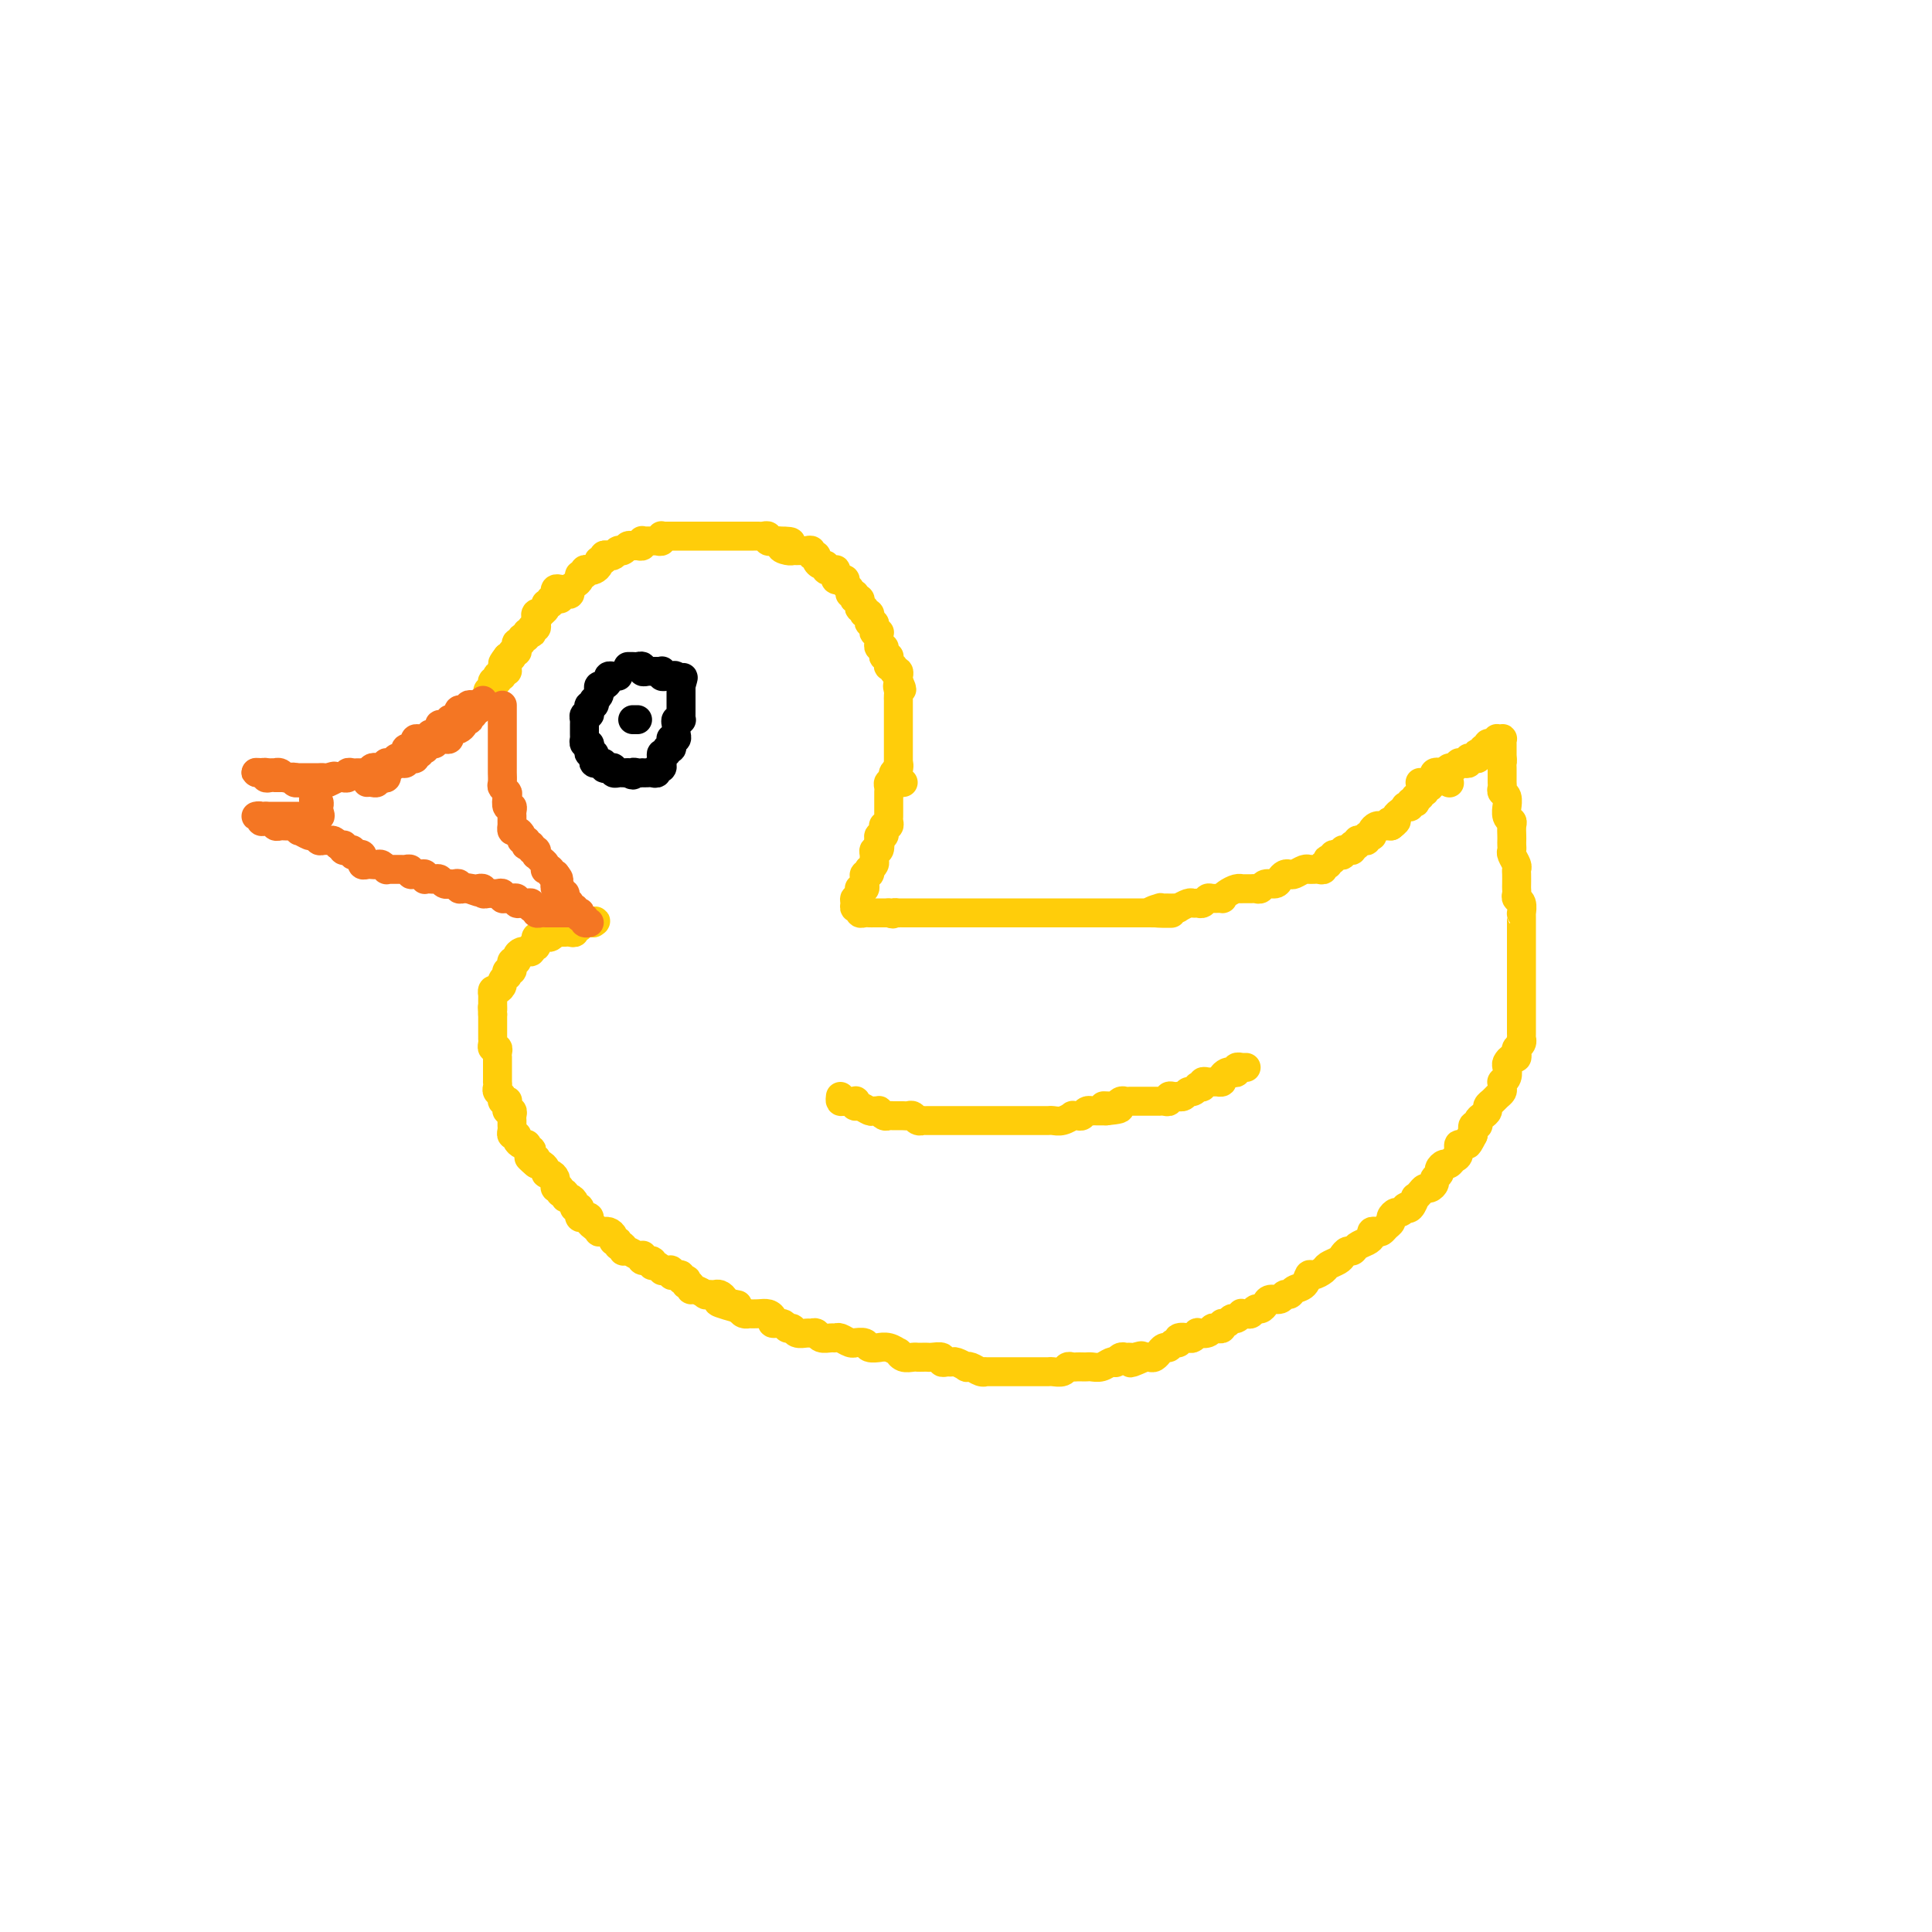 <svg viewBox='0 0 400 400' version='1.1' xmlns='http://www.w3.org/2000/svg' xmlns:xlink='http://www.w3.org/1999/xlink'><g fill='none' stroke='#FFCD0A' stroke-width='6' stroke-linecap='round' stroke-linejoin='round'><path d='M116,124c-0.081,-0.416 -0.163,-0.833 0,-1c0.163,-0.167 0.569,-0.086 1,0c0.431,0.086 0.885,0.177 1,0c0.115,-0.177 -0.109,-0.621 0,-1c0.109,-0.379 0.550,-0.694 1,-1c0.450,-0.306 0.908,-0.604 1,-1c0.092,-0.396 -0.183,-0.890 0,-1c0.183,-0.110 0.824,0.164 1,0c0.176,-0.164 -0.111,-0.766 0,-1c0.111,-0.234 0.622,-0.100 1,0c0.378,0.100 0.622,0.167 1,0c0.378,-0.167 0.889,-0.567 1,-1c0.111,-0.433 -0.178,-0.900 0,-1c0.178,-0.100 0.822,0.165 1,0c0.178,-0.165 -0.110,-0.762 0,-1c0.110,-0.238 0.617,-0.117 1,0c0.383,0.117 0.641,0.228 1,0c0.359,-0.228 0.817,-0.797 1,-1c0.183,-0.203 0.091,-0.040 0,0c-0.091,0.040 -0.179,-0.042 0,0c0.179,0.042 0.626,0.208 1,0c0.374,-0.208 0.675,-0.792 1,-1c0.325,-0.208 0.675,-0.042 1,0c0.325,0.042 0.626,-0.041 1,0c0.374,0.041 0.821,0.207 1,0c0.179,-0.207 0.089,-0.788 0,-1c-0.089,-0.212 -0.178,-0.056 0,0c0.178,0.056 0.622,0.011 1,0c0.378,-0.011 0.689,0.011 1,0c0.311,-0.011 0.622,-0.056 1,0c0.378,0.056 0.822,0.211 1,0c0.178,-0.211 0.089,-0.789 0,-1c-0.089,-0.211 -0.179,-0.057 0,0c0.179,0.057 0.626,0.015 1,0c0.374,-0.015 0.674,-0.004 1,0c0.326,0.004 0.679,0.001 1,0c0.321,-0.001 0.611,-0.000 1,0c0.389,0.000 0.877,0.000 1,0c0.123,-0.000 -0.121,-0.000 0,0c0.121,0.000 0.606,0.000 1,0c0.394,-0.000 0.697,-0.000 1,0c0.303,0.000 0.606,0.000 1,0c0.394,-0.000 0.879,-0.000 1,0c0.121,0.000 -0.123,0.000 0,0c0.123,-0.000 0.611,-0.000 1,0c0.389,0.000 0.678,0.000 1,0c0.322,-0.000 0.678,-0.000 1,0c0.322,0.000 0.611,0.000 1,0c0.389,-0.000 0.877,-0.000 1,0c0.123,0.000 -0.121,0.000 0,0c0.121,-0.000 0.606,-0.000 1,0c0.394,0.000 0.697,0.000 1,0c0.303,-0.000 0.606,-0.000 1,0c0.394,0.000 0.879,0.000 1,0c0.121,-0.000 -0.121,-0.001 0,0c0.121,0.001 0.606,0.004 1,0c0.394,-0.004 0.698,-0.015 1,0c0.302,0.015 0.602,0.057 1,0c0.398,-0.057 0.894,-0.211 1,0c0.106,0.211 -0.178,0.789 0,1c0.178,0.211 0.817,0.057 1,0c0.183,-0.057 -0.091,-0.016 0,0c0.091,0.016 0.545,0.008 1,0'/><path d='M161,112c4.979,0.011 1.925,0.539 1,1c-0.925,0.461 0.277,0.856 1,1c0.723,0.144 0.967,0.039 1,0c0.033,-0.039 -0.145,-0.012 0,0c0.145,0.012 0.612,0.007 1,0c0.388,-0.007 0.696,-0.017 1,0c0.304,0.017 0.602,0.060 1,0c0.398,-0.060 0.894,-0.222 1,0c0.106,0.222 -0.178,0.829 0,1c0.178,0.171 0.817,-0.094 1,0c0.183,0.094 -0.092,0.547 0,1c0.092,0.453 0.550,0.906 1,1c0.450,0.094 0.891,-0.172 1,0c0.109,0.172 -0.114,0.781 0,1c0.114,0.219 0.566,0.048 1,0c0.434,-0.048 0.851,0.026 1,0c0.149,-0.026 0.030,-0.151 0,0c-0.030,0.151 0.029,0.579 0,1c-0.029,0.421 -0.147,0.833 0,1c0.147,0.167 0.560,0.087 1,0c0.440,-0.087 0.906,-0.182 1,0c0.094,0.182 -0.185,0.641 0,1c0.185,0.359 0.833,0.618 1,1c0.167,0.382 -0.148,0.886 0,1c0.148,0.114 0.758,-0.163 1,0c0.242,0.163 0.116,0.766 0,1c-0.116,0.234 -0.224,0.100 0,0c0.224,-0.100 0.778,-0.167 1,0c0.222,0.167 0.111,0.567 0,1c-0.111,0.433 -0.222,0.900 0,1c0.222,0.100 0.778,-0.167 1,0c0.222,0.167 0.111,0.767 0,1c-0.111,0.233 -0.222,0.100 0,0c0.222,-0.100 0.778,-0.168 1,0c0.222,0.168 0.111,0.570 0,1c-0.111,0.430 -0.222,0.886 0,1c0.222,0.114 0.778,-0.114 1,0c0.222,0.114 0.112,0.569 0,1c-0.112,0.431 -0.226,0.836 0,1c0.226,0.164 0.792,0.086 1,0c0.208,-0.086 0.060,-0.182 0,0c-0.060,0.182 -0.030,0.640 0,1c0.030,0.360 0.060,0.622 0,1c-0.060,0.378 -0.208,0.872 0,1c0.208,0.128 0.774,-0.110 1,0c0.226,0.110 0.113,0.568 0,1c-0.113,0.432 -0.228,0.838 0,1c0.228,0.162 0.797,0.081 1,0c0.203,-0.081 0.039,-0.161 0,0c-0.039,0.161 0.046,0.564 0,1c-0.046,0.436 -0.223,0.905 0,1c0.223,0.095 0.844,-0.186 1,0c0.156,0.186 -0.154,0.837 0,1c0.154,0.163 0.773,-0.163 1,0c0.227,0.163 0.061,0.813 0,1c-0.061,0.187 -0.017,-0.089 0,0c0.017,0.089 0.009,0.545 0,1'/><path d='M186,141c1.392,2.962 0.373,1.368 0,1c-0.373,-0.368 -0.100,0.492 0,1c0.100,0.508 0.027,0.664 0,1c-0.027,0.336 -0.007,0.851 0,1c0.007,0.149 0.002,-0.067 0,0c-0.002,0.067 -0.001,0.417 0,1c0.001,0.583 0.000,1.399 0,2c-0.000,0.601 -0.000,0.988 0,1c0.000,0.012 0.000,-0.352 0,0c-0.000,0.352 -0.000,1.419 0,2c0.000,0.581 0.000,0.677 0,1c-0.000,0.323 -0.000,0.874 0,1c0.000,0.126 0.000,-0.173 0,0c-0.000,0.173 -0.000,0.820 0,1c0.000,0.180 0.000,-0.105 0,0c-0.000,0.105 -0.000,0.602 0,1c0.000,0.398 0.000,0.698 0,1c-0.000,0.302 -0.000,0.606 0,1c0.000,0.394 0.000,0.879 0,1c-0.000,0.121 -0.001,-0.121 0,0c0.001,0.121 0.004,0.607 0,1c-0.004,0.393 -0.015,0.694 0,1c0.015,0.306 0.056,0.618 0,1c-0.056,0.382 -0.207,0.834 0,1c0.207,0.166 0.774,0.048 1,0c0.226,-0.048 0.113,-0.024 0,0'/><path d='M186,158c0.114,0.332 0.228,0.663 0,1c-0.228,0.337 -0.797,0.678 -1,1c-0.203,0.322 -0.040,0.625 0,1c0.040,0.375 -0.042,0.821 0,1c0.042,0.179 0.207,0.089 0,0c-0.207,-0.089 -0.788,-0.179 -1,0c-0.212,0.179 -0.057,0.626 0,1c0.057,0.374 0.015,0.674 0,1c-0.015,0.326 -0.004,0.679 0,1c0.004,0.321 0.001,0.611 0,1c-0.001,0.389 -0.001,0.878 0,1c0.001,0.122 0.001,-0.121 0,0c-0.001,0.121 -0.004,0.607 0,1c0.004,0.393 0.015,0.693 0,1c-0.015,0.307 -0.057,0.621 0,1c0.057,0.379 0.212,0.824 0,1c-0.212,0.176 -0.793,0.085 -1,0c-0.207,-0.085 -0.041,-0.163 0,0c0.041,0.163 -0.041,0.569 0,1c0.041,0.431 0.207,0.889 0,1c-0.207,0.111 -0.786,-0.124 -1,0c-0.214,0.124 -0.061,0.607 0,1c0.061,0.393 0.031,0.697 0,1'/><path d='M182,175c-0.635,2.566 -0.223,0.480 0,0c0.223,-0.480 0.257,0.645 0,1c-0.257,0.355 -0.805,-0.058 -1,0c-0.195,0.058 -0.039,0.589 0,1c0.039,0.411 -0.041,0.703 0,1c0.041,0.297 0.203,0.601 0,1c-0.203,0.399 -0.772,0.895 -1,1c-0.228,0.105 -0.114,-0.179 0,0c0.114,0.179 0.228,0.822 0,1c-0.228,0.178 -0.797,-0.110 -1,0c-0.203,0.110 -0.040,0.617 0,1c0.040,0.383 -0.042,0.641 0,1c0.042,0.359 0.208,0.818 0,1c-0.208,0.182 -0.792,0.087 -1,0c-0.208,-0.087 -0.041,-0.164 0,0c0.041,0.164 -0.043,0.570 0,1c0.043,0.430 0.212,0.885 0,1c-0.212,0.115 -0.804,-0.109 -1,0c-0.196,0.109 0.003,0.551 0,1c-0.003,0.449 -0.208,0.905 0,1c0.208,0.095 0.829,-0.171 1,0c0.171,0.171 -0.108,0.778 0,1c0.108,0.222 0.602,0.060 1,0c0.398,-0.060 0.698,-0.016 1,0c0.302,0.016 0.606,0.004 1,0c0.394,-0.004 0.879,-0.001 1,0c0.121,0.001 -0.121,0.000 0,0c0.121,-0.000 0.606,-0.000 1,0c0.394,0.000 0.697,0.000 1,0'/><path d='M184,189c1.245,0.464 0.858,0.124 1,0c0.142,-0.124 0.811,-0.033 1,0c0.189,0.033 -0.104,0.009 0,0c0.104,-0.009 0.605,-0.002 1,0c0.395,0.002 0.683,0.001 1,0c0.317,-0.001 0.662,-0.000 1,0c0.338,0.000 0.668,0.000 1,0c0.332,-0.000 0.667,-0.000 1,0c0.333,0.000 0.663,0.000 1,0c0.337,-0.000 0.682,-0.000 1,0c0.318,0.000 0.609,0.000 1,0c0.391,-0.000 0.882,-0.000 1,0c0.118,0.000 -0.136,0.000 0,0c0.136,-0.000 0.663,-0.000 1,0c0.337,0.000 0.486,0.000 1,0c0.514,-0.000 1.395,-0.000 2,0c0.605,0.000 0.935,0.000 1,0c0.065,-0.000 -0.136,-0.000 0,0c0.136,0.000 0.610,0.000 1,0c0.390,-0.000 0.696,-0.000 1,0c0.304,0.000 0.606,0.000 1,0c0.394,-0.000 0.879,-0.000 1,0c0.121,0.000 -0.122,0.000 0,0c0.122,-0.000 0.610,0.000 1,0c0.390,0.000 0.682,0.000 1,0c0.318,0.000 0.663,0.000 1,0c0.337,0.000 0.667,0.000 1,0c0.333,0.000 0.667,0.000 1,0c0.333,0.000 0.663,0.000 1,0c0.337,0.000 0.682,0.000 1,0c0.318,0.000 0.610,0.000 1,0c0.390,0.000 0.878,0.000 1,0c0.122,0.000 -0.121,0.000 0,0c0.121,0.000 0.606,0.000 1,0c0.394,0.000 0.697,0.000 1,0c0.303,0.000 0.606,0.000 1,0c0.394,0.000 0.879,0.000 1,0c0.121,0.000 -0.123,0.000 0,0c0.123,0.000 0.611,0.000 1,0c0.389,0.000 0.678,0.000 1,0c0.322,0.000 0.678,0.000 1,0c0.322,0.000 0.610,0.000 1,0c0.390,0.000 0.883,0.000 1,0c0.117,0.000 -0.141,0.000 0,0c0.141,0.000 0.682,0.000 1,0c0.318,0.000 0.414,0.000 1,0c0.586,0.000 1.663,0.000 2,0c0.337,0.000 -0.065,0.000 0,0c0.065,0.000 0.596,0.000 1,0c0.404,0.000 0.682,0.000 1,0c0.318,0.000 0.677,0.000 1,0c0.323,0.000 0.612,0.000 1,0c0.388,0.000 0.877,0.000 1,0c0.123,0.000 -0.121,0.000 0,0c0.121,0.000 0.606,0.000 1,0c0.394,0.000 0.697,0.000 1,0c0.303,0.000 0.606,0.000 1,0c0.394,0.000 0.879,0.000 1,0c0.121,0.000 -0.122,0.000 0,0c0.122,0.000 0.610,0.000 1,0c0.390,0.000 0.683,0.000 1,0c0.317,0.000 0.659,0.000 1,0'/><path d='M238,189c8.516,0.061 2.807,0.212 1,0c-1.807,-0.212 0.289,-0.789 1,-1c0.711,-0.211 0.037,-0.057 0,0c-0.037,0.057 0.563,0.016 1,0c0.437,-0.016 0.712,-0.008 1,0c0.288,0.008 0.588,0.016 1,0c0.412,-0.016 0.937,-0.057 1,0c0.063,0.057 -0.334,0.212 0,0c0.334,-0.212 1.399,-0.793 2,-1c0.601,-0.207 0.737,-0.041 1,0c0.263,0.041 0.653,-0.042 1,0c0.347,0.042 0.653,0.208 1,0c0.347,-0.208 0.736,-0.791 1,-1c0.264,-0.209 0.403,-0.046 1,0c0.597,0.046 1.653,-0.026 2,0c0.347,0.026 -0.014,0.151 0,0c0.014,-0.151 0.403,-0.576 1,-1c0.597,-0.424 1.403,-0.846 2,-1c0.597,-0.154 0.986,-0.040 1,0c0.014,0.040 -0.348,0.007 0,0c0.348,-0.007 1.406,0.013 2,0c0.594,-0.013 0.722,-0.059 1,0c0.278,0.059 0.704,0.222 1,0c0.296,-0.222 0.461,-0.830 1,-1c0.539,-0.170 1.453,0.099 2,0c0.547,-0.099 0.728,-0.566 1,-1c0.272,-0.434 0.637,-0.834 1,-1c0.363,-0.166 0.724,-0.097 1,0c0.276,0.097 0.465,0.222 1,0c0.535,-0.222 1.414,-0.791 2,-1c0.586,-0.209 0.878,-0.056 1,0c0.122,0.056 0.075,0.016 0,0c-0.075,-0.016 -0.179,-0.008 0,0c0.179,0.008 0.640,0.017 1,0c0.360,-0.017 0.619,-0.061 1,0c0.381,0.061 0.886,0.226 1,0c0.114,-0.226 -0.162,-0.844 0,-1c0.162,-0.156 0.761,0.151 1,0c0.239,-0.151 0.119,-0.759 0,-1c-0.119,-0.241 -0.238,-0.116 0,0c0.238,0.116 0.834,0.224 1,0c0.166,-0.224 -0.096,-0.778 0,-1c0.096,-0.222 0.551,-0.111 1,0c0.449,0.111 0.891,0.222 1,0c0.109,-0.222 -0.114,-0.777 0,-1c0.114,-0.223 0.565,-0.112 1,0c0.435,0.112 0.852,0.227 1,0c0.148,-0.227 0.025,-0.797 0,-1c-0.025,-0.203 0.049,-0.041 0,0c-0.049,0.041 -0.219,-0.041 0,0c0.219,0.041 0.828,0.203 1,0c0.172,-0.203 -0.094,-0.773 0,-1c0.094,-0.227 0.547,-0.113 1,0c0.453,0.113 0.905,0.224 1,0c0.095,-0.224 -0.168,-0.782 0,-1c0.168,-0.218 0.766,-0.097 1,0c0.234,0.097 0.104,0.170 0,0c-0.104,-0.170 -0.183,-0.581 0,-1c0.183,-0.419 0.626,-0.844 1,-1c0.374,-0.156 0.678,-0.042 1,0c0.322,0.042 0.664,0.012 1,0c0.336,-0.012 0.668,-0.006 1,0'/><path d='M288,171c2.183,-1.615 0.640,-1.154 0,-1c-0.640,0.154 -0.378,-0.001 0,0c0.378,0.001 0.871,0.158 1,0c0.129,-0.158 -0.105,-0.630 0,-1c0.105,-0.370 0.549,-0.639 1,-1c0.451,-0.361 0.909,-0.815 1,-1c0.091,-0.185 -0.186,-0.101 0,0c0.186,0.101 0.833,0.219 1,0c0.167,-0.219 -0.147,-0.776 0,-1c0.147,-0.224 0.756,-0.117 1,0c0.244,0.117 0.122,0.243 0,0c-0.122,-0.243 -0.244,-0.854 0,-1c0.244,-0.146 0.854,0.172 1,0c0.146,-0.172 -0.172,-0.834 0,-1c0.172,-0.166 0.835,0.166 1,0c0.165,-0.166 -0.166,-0.828 0,-1c0.166,-0.172 0.829,0.147 1,0c0.171,-0.147 -0.151,-0.761 0,-1c0.151,-0.239 0.776,-0.103 1,0c0.224,0.103 0.046,0.174 0,0c-0.046,-0.174 0.039,-0.593 0,-1c-0.039,-0.407 -0.203,-0.802 0,-1c0.203,-0.198 0.772,-0.199 1,0c0.228,0.199 0.114,0.600 0,1'/><path d='M300,162c0.000,0.000 0.100,0.100 0.1,0.1'/><path d='M294,162c0.342,0.009 0.684,0.018 1,0c0.316,-0.018 0.606,-0.061 1,0c0.394,0.061 0.893,0.228 1,0c0.107,-0.228 -0.179,-0.850 0,-1c0.179,-0.150 0.821,0.171 1,0c0.179,-0.171 -0.106,-0.834 0,-1c0.106,-0.166 0.603,0.166 1,0c0.397,-0.166 0.694,-0.829 1,-1c0.306,-0.171 0.621,0.150 1,0c0.379,-0.150 0.824,-0.771 1,-1c0.176,-0.229 0.085,-0.065 0,0c-0.085,0.065 -0.164,0.031 0,0c0.164,-0.031 0.569,-0.060 1,0c0.431,0.060 0.886,0.209 1,0c0.114,-0.209 -0.114,-0.774 0,-1c0.114,-0.226 0.571,-0.112 1,0c0.429,0.112 0.832,0.222 1,0c0.168,-0.222 0.102,-0.776 0,-1c-0.102,-0.224 -0.238,-0.116 0,0c0.238,0.116 0.851,0.241 1,0c0.149,-0.241 -0.167,-0.848 0,-1c0.167,-0.152 0.815,0.152 1,0c0.185,-0.152 -0.095,-0.759 0,-1c0.095,-0.241 0.565,-0.117 1,0c0.435,0.117 0.834,0.227 1,0c0.166,-0.227 0.097,-0.790 0,-1c-0.097,-0.210 -0.222,-0.067 0,0c0.222,0.067 0.792,0.060 1,0c0.208,-0.060 0.056,-0.171 0,0c-0.056,0.171 -0.015,0.623 0,1c0.015,0.377 0.004,0.678 0,1c-0.004,0.322 -0.001,0.663 0,1c0.001,0.337 0.001,0.668 0,1'/><path d='M311,157c0.155,0.643 0.041,0.750 0,1c-0.041,0.250 -0.011,0.644 0,1c0.011,0.356 0.002,0.673 0,1c-0.002,0.327 0.003,0.664 0,1c-0.003,0.336 -0.015,0.673 0,1c0.015,0.327 0.057,0.646 0,1c-0.057,0.354 -0.212,0.742 0,1c0.212,0.258 0.793,0.384 1,1c0.207,0.616 0.041,1.722 0,2c-0.041,0.278 0.041,-0.273 0,0c-0.041,0.273 -0.207,1.368 0,2c0.207,0.632 0.788,0.799 1,1c0.212,0.201 0.057,0.435 0,1c-0.057,0.565 -0.016,1.460 0,2c0.016,0.540 0.008,0.726 0,1c-0.008,0.274 -0.016,0.637 0,1c0.016,0.363 0.057,0.726 0,1c-0.057,0.274 -0.211,0.458 0,1c0.211,0.542 0.789,1.440 1,2c0.211,0.560 0.057,0.780 0,1c-0.057,0.220 -0.016,0.441 0,1c0.016,0.559 0.008,1.458 0,2c-0.008,0.542 -0.016,0.727 0,1c0.016,0.273 0.057,0.633 0,1c-0.057,0.367 -0.211,0.741 0,1c0.211,0.259 0.789,0.401 1,1c0.211,0.599 0.057,1.653 0,2c-0.057,0.347 -0.015,-0.014 0,0c0.015,0.014 0.004,0.401 0,1c-0.004,0.599 -0.001,1.408 0,2c0.001,0.592 0.000,0.966 0,1c-0.000,0.034 -0.000,-0.271 0,0c0.000,0.271 0.000,1.119 0,2c-0.000,0.881 -0.000,1.794 0,2c0.000,0.206 0.000,-0.295 0,0c-0.000,0.295 -0.000,1.388 0,2c0.000,0.612 0.000,0.745 0,1c-0.000,0.255 -0.000,0.632 0,1c0.000,0.368 0.000,0.729 0,1c-0.000,0.271 -0.000,0.454 0,1c0.000,0.546 0.000,1.454 0,2c-0.000,0.546 -0.000,0.728 0,1c0.000,0.272 0.000,0.632 0,1c-0.000,0.368 -0.000,0.743 0,1c0.000,0.257 0.000,0.398 0,1c-0.000,0.602 -0.000,1.667 0,2c0.000,0.333 0.000,-0.064 0,0c-0.000,0.064 -0.000,0.591 0,1c0.000,0.409 0.001,0.701 0,1c-0.001,0.299 -0.004,0.605 0,1c0.004,0.395 0.015,0.879 0,1c-0.015,0.121 -0.056,-0.121 0,0c0.056,0.121 0.208,0.606 0,1c-0.208,0.394 -0.777,0.697 -1,1c-0.223,0.303 -0.098,0.605 0,1c0.098,0.395 0.171,0.883 0,1c-0.171,0.117 -0.585,-0.136 -1,0c-0.415,0.136 -0.829,0.663 -1,1c-0.171,0.337 -0.099,0.486 0,1c0.099,0.514 0.223,1.395 0,2c-0.223,0.605 -0.795,0.936 -1,1c-0.205,0.064 -0.044,-0.137 0,0c0.044,0.137 -0.031,0.614 0,1c0.031,0.386 0.167,0.681 0,1c-0.167,0.319 -0.636,0.663 -1,1c-0.364,0.337 -0.623,0.667 -1,1c-0.377,0.333 -0.870,0.668 -1,1c-0.130,0.332 0.105,0.662 0,1c-0.105,0.338 -0.550,0.685 -1,1c-0.450,0.315 -0.904,0.600 -1,1c-0.096,0.400 0.166,0.915 0,1c-0.166,0.085 -0.762,-0.262 -1,0c-0.238,0.262 -0.119,1.131 0,2'/><path d='M305,235c-1.730,3.407 -1.055,1.423 -1,1c0.055,-0.423 -0.510,0.714 -1,1c-0.490,0.286 -0.904,-0.278 -1,0c-0.096,0.278 0.128,1.398 0,2c-0.128,0.602 -0.608,0.686 -1,1c-0.392,0.314 -0.698,0.858 -1,1c-0.302,0.142 -0.602,-0.117 -1,0c-0.398,0.117 -0.894,0.610 -1,1c-0.106,0.390 0.179,0.678 0,1c-0.179,0.322 -0.821,0.677 -1,1c-0.179,0.323 0.106,0.613 0,1c-0.106,0.387 -0.602,0.872 -1,1c-0.398,0.128 -0.698,-0.102 -1,0c-0.302,0.102 -0.607,0.535 -1,1c-0.393,0.465 -0.875,0.961 -1,1c-0.125,0.039 0.107,-0.378 0,0c-0.107,0.378 -0.553,1.550 -1,2c-0.447,0.450 -0.894,0.176 -1,0c-0.106,-0.176 0.130,-0.254 0,0c-0.130,0.254 -0.626,0.841 -1,1c-0.374,0.159 -0.625,-0.111 -1,0c-0.375,0.111 -0.874,0.604 -1,1c-0.126,0.396 0.120,0.694 0,1c-0.120,0.306 -0.606,0.621 -1,1c-0.394,0.379 -0.696,0.823 -1,1c-0.304,0.177 -0.610,0.089 -1,0c-0.390,-0.089 -0.864,-0.177 -1,0c-0.136,0.177 0.066,0.621 0,1c-0.066,0.379 -0.399,0.693 -1,1c-0.601,0.307 -1.469,0.607 -2,1c-0.531,0.393 -0.724,0.879 -1,1c-0.276,0.121 -0.636,-0.123 -1,0c-0.364,0.123 -0.731,0.611 -1,1c-0.269,0.389 -0.439,0.677 -1,1c-0.561,0.323 -1.511,0.682 -2,1c-0.489,0.318 -0.516,0.596 -1,1c-0.484,0.404 -1.425,0.935 -2,1c-0.575,0.065 -0.784,-0.338 -1,0c-0.216,0.338 -0.438,1.415 -1,2c-0.562,0.585 -1.464,0.678 -2,1c-0.536,0.322 -0.707,0.874 -1,1c-0.293,0.126 -0.708,-0.172 -1,0c-0.292,0.172 -0.459,0.816 -1,1c-0.541,0.184 -1.454,-0.090 -2,0c-0.546,0.090 -0.723,0.546 -1,1c-0.277,0.454 -0.653,0.907 -1,1c-0.347,0.093 -0.667,-0.172 -1,0c-0.333,0.172 -0.681,0.782 -1,1c-0.319,0.218 -0.610,0.043 -1,0c-0.390,-0.043 -0.878,0.045 -1,0c-0.122,-0.045 0.121,-0.223 0,0c-0.121,0.223 -0.606,0.848 -1,1c-0.394,0.152 -0.697,-0.169 -1,0c-0.303,0.169 -0.606,0.829 -1,1c-0.394,0.171 -0.878,-0.147 -1,0c-0.122,0.147 0.117,0.758 0,1c-0.117,0.242 -0.591,0.117 -1,0c-0.409,-0.117 -0.754,-0.224 -1,0c-0.246,0.224 -0.393,0.778 -1,1c-0.607,0.222 -1.673,0.111 -2,0c-0.327,-0.111 0.085,-0.222 0,0c-0.085,0.222 -0.667,0.776 -1,1c-0.333,0.224 -0.418,0.117 -1,0c-0.582,-0.117 -1.661,-0.243 -2,0c-0.339,0.243 0.063,0.854 0,1c-0.063,0.146 -0.590,-0.172 -1,0c-0.410,0.172 -0.701,0.834 -1,1c-0.299,0.166 -0.605,-0.166 -1,0c-0.395,0.166 -0.879,0.829 -1,1c-0.121,0.171 0.122,-0.150 0,0c-0.122,0.150 -0.610,0.771 -1,1c-0.390,0.229 -0.683,0.065 -1,0c-0.317,-0.065 -0.659,-0.033 -1,0'/><path d='M237,281c-5.284,2.320 -1.993,0.621 -1,0c0.993,-0.621 -0.312,-0.163 -1,0c-0.688,0.163 -0.758,0.030 -1,0c-0.242,-0.030 -0.656,0.044 -1,0c-0.344,-0.044 -0.620,-0.204 -1,0c-0.380,0.204 -0.865,0.773 -1,1c-0.135,0.227 0.080,0.113 0,0c-0.080,-0.113 -0.455,-0.227 -1,0c-0.545,0.227 -1.259,0.793 -2,1c-0.741,0.207 -1.508,0.056 -2,0c-0.492,-0.056 -0.709,-0.016 -1,0c-0.291,0.016 -0.654,0.008 -1,0c-0.346,-0.008 -0.674,-0.016 -1,0c-0.326,0.016 -0.651,0.057 -1,0c-0.349,-0.057 -0.723,-0.211 -1,0c-0.277,0.211 -0.459,0.789 -1,1c-0.541,0.211 -1.443,0.057 -2,0c-0.557,-0.057 -0.769,-0.015 -1,0c-0.231,0.015 -0.482,0.004 -1,0c-0.518,-0.004 -1.305,-0.001 -2,0c-0.695,0.001 -1.300,0.000 -2,0c-0.700,-0.000 -1.496,-0.000 -2,0c-0.504,0.000 -0.717,0.000 -1,0c-0.283,-0.000 -0.636,-0.000 -1,0c-0.364,0.000 -0.741,0.001 -1,0c-0.259,-0.001 -0.402,-0.004 -1,0c-0.598,0.004 -1.653,0.015 -2,0c-0.347,-0.015 0.014,-0.056 0,0c-0.014,0.056 -0.403,0.207 -1,0c-0.597,-0.207 -1.403,-0.773 -2,-1c-0.597,-0.227 -0.986,-0.114 -1,0c-0.014,0.114 0.346,0.228 0,0c-0.346,-0.228 -1.397,-0.797 -2,-1c-0.603,-0.203 -0.757,-0.040 -1,0c-0.243,0.040 -0.576,-0.042 -1,0c-0.424,0.042 -0.940,0.207 -1,0c-0.060,-0.207 0.334,-0.788 0,-1c-0.334,-0.212 -1.398,-0.057 -2,0c-0.602,0.057 -0.742,0.016 -1,0c-0.258,-0.016 -0.634,-0.008 -1,0c-0.366,0.008 -0.724,0.017 -1,0c-0.276,-0.017 -0.472,-0.061 -1,0c-0.528,0.061 -1.389,0.227 -2,0c-0.611,-0.227 -0.971,-0.846 -1,-1c-0.029,-0.154 0.272,0.156 0,0c-0.272,-0.156 -1.118,-0.778 -2,-1c-0.882,-0.222 -1.799,-0.045 -2,0c-0.201,0.045 0.315,-0.041 0,0c-0.315,0.041 -1.459,0.208 -2,0c-0.541,-0.208 -0.477,-0.792 -1,-1c-0.523,-0.208 -1.632,-0.042 -2,0c-0.368,0.042 0.005,-0.042 0,0c-0.005,0.042 -0.386,0.208 -1,0c-0.614,-0.208 -1.460,-0.792 -2,-1c-0.540,-0.208 -0.775,-0.042 -1,0c-0.225,0.042 -0.440,-0.042 -1,0c-0.560,0.042 -1.463,0.208 -2,0c-0.537,-0.208 -0.707,-0.792 -1,-1c-0.293,-0.208 -0.709,-0.041 -1,0c-0.291,0.041 -0.458,-0.046 -1,0c-0.542,0.046 -1.459,0.223 -2,0c-0.541,-0.223 -0.705,-0.847 -1,-1c-0.295,-0.153 -0.722,0.166 -1,0c-0.278,-0.166 -0.405,-0.815 -1,-1c-0.595,-0.185 -1.656,0.094 -2,0c-0.344,-0.094 0.028,-0.561 0,-1c-0.028,-0.439 -0.455,-0.849 -1,-1c-0.545,-0.151 -1.207,-0.043 -2,0c-0.793,0.043 -1.718,0.022 -2,0c-0.282,-0.022 0.078,-0.044 0,0c-0.078,0.044 -0.594,0.156 -1,0c-0.406,-0.156 -0.703,-0.578 -1,-1'/><path d='M153,271c-8.073,-2.234 -2.754,-1.320 -1,-1c1.754,0.320 -0.055,0.047 -1,0c-0.945,-0.047 -1.026,0.131 -1,0c0.026,-0.131 0.161,-0.571 0,-1c-0.161,-0.429 -0.616,-0.846 -1,-1c-0.384,-0.154 -0.698,-0.045 -1,0c-0.302,0.045 -0.593,0.027 -1,0c-0.407,-0.027 -0.931,-0.064 -1,0c-0.069,0.064 0.318,0.228 0,0c-0.318,-0.228 -1.339,-0.849 -2,-1c-0.661,-0.151 -0.961,0.170 -1,0c-0.039,-0.170 0.182,-0.829 0,-1c-0.182,-0.171 -0.766,0.147 -1,0c-0.234,-0.147 -0.118,-0.758 0,-1c0.118,-0.242 0.238,-0.117 0,0c-0.238,0.117 -0.834,0.224 -1,0c-0.166,-0.224 0.096,-0.778 0,-1c-0.096,-0.222 -0.551,-0.112 -1,0c-0.449,0.112 -0.891,0.226 -1,0c-0.109,-0.226 0.115,-0.791 0,-1c-0.115,-0.209 -0.569,-0.060 -1,0c-0.431,0.060 -0.838,0.031 -1,0c-0.162,-0.031 -0.080,-0.065 0,0c0.080,0.065 0.158,0.229 0,0c-0.158,-0.229 -0.550,-0.850 -1,-1c-0.450,-0.150 -0.957,0.170 -1,0c-0.043,-0.170 0.379,-0.829 0,-1c-0.379,-0.171 -1.558,0.146 -2,0c-0.442,-0.146 -0.147,-0.756 0,-1c0.147,-0.244 0.146,-0.122 0,0c-0.146,0.122 -0.435,0.244 -1,0c-0.565,-0.244 -1.404,-0.854 -2,-1c-0.596,-0.146 -0.948,0.172 -1,0c-0.052,-0.172 0.197,-0.833 0,-1c-0.197,-0.167 -0.840,0.162 -1,0c-0.160,-0.162 0.163,-0.814 0,-1c-0.163,-0.186 -0.813,0.094 -1,0c-0.187,-0.094 0.090,-0.561 0,-1c-0.090,-0.439 -0.545,-0.849 -1,-1c-0.455,-0.151 -0.909,-0.044 -1,0c-0.091,0.044 0.182,0.023 0,0c-0.182,-0.023 -0.819,-0.048 -1,0c-0.181,0.048 0.092,0.170 0,0c-0.092,-0.170 -0.550,-0.633 -1,-1c-0.450,-0.367 -0.891,-0.638 -1,-1c-0.109,-0.362 0.114,-0.814 0,-1c-0.114,-0.186 -0.565,-0.106 -1,0c-0.435,0.106 -0.852,0.238 -1,0c-0.148,-0.238 -0.026,-0.848 0,-1c0.026,-0.152 -0.045,0.153 0,0c0.045,-0.153 0.206,-0.763 0,-1c-0.206,-0.237 -0.777,-0.101 -1,0c-0.223,0.101 -0.097,0.167 0,0c0.097,-0.167 0.166,-0.565 0,-1c-0.166,-0.435 -0.565,-0.905 -1,-1c-0.435,-0.095 -0.905,0.186 -1,0c-0.095,-0.186 0.185,-0.838 0,-1c-0.185,-0.162 -0.834,0.168 -1,0c-0.166,-0.168 0.152,-0.832 0,-1c-0.152,-0.168 -0.776,0.161 -1,0c-0.224,-0.161 -0.050,-0.813 0,-1c0.050,-0.187 -0.024,0.091 0,0c0.024,-0.091 0.147,-0.550 0,-1c-0.147,-0.450 -0.564,-0.891 -1,-1c-0.436,-0.109 -0.890,0.115 -1,0c-0.110,-0.115 0.124,-0.569 0,-1c-0.124,-0.431 -0.607,-0.837 -1,-1c-0.393,-0.163 -0.697,-0.081 -1,0'/><path d='M111,241c-2.935,-2.725 -0.773,-0.537 0,0c0.773,0.537 0.155,-0.578 0,-1c-0.155,-0.422 0.151,-0.150 0,0c-0.151,0.150 -0.759,0.180 -1,0c-0.241,-0.180 -0.117,-0.570 0,-1c0.117,-0.430 0.225,-0.899 0,-1c-0.225,-0.101 -0.782,0.166 -1,0c-0.218,-0.166 -0.096,-0.767 0,-1c0.096,-0.233 0.165,-0.100 0,0c-0.165,0.100 -0.566,0.168 -1,0c-0.434,-0.168 -0.901,-0.570 -1,-1c-0.099,-0.430 0.170,-0.886 0,-1c-0.170,-0.114 -0.778,0.114 -1,0c-0.222,-0.114 -0.060,-0.569 0,-1c0.060,-0.431 0.016,-0.836 0,-1c-0.016,-0.164 -0.003,-0.086 0,0c0.003,0.086 -0.003,0.182 0,0c0.003,-0.182 0.015,-0.640 0,-1c-0.015,-0.360 -0.057,-0.622 0,-1c0.057,-0.378 0.212,-0.872 0,-1c-0.212,-0.128 -0.793,0.110 -1,0c-0.207,-0.110 -0.040,-0.568 0,-1c0.040,-0.432 -0.046,-0.837 0,-1c0.046,-0.163 0.222,-0.085 0,0c-0.222,0.085 -0.844,0.176 -1,0c-0.156,-0.176 0.154,-0.621 0,-1c-0.154,-0.379 -0.773,-0.693 -1,-1c-0.227,-0.307 -0.061,-0.607 0,-1c0.061,-0.393 0.016,-0.879 0,-1c-0.016,-0.121 -0.004,0.123 0,0c0.004,-0.123 0.001,-0.611 0,-1c-0.001,-0.389 -0.000,-0.678 0,-1c0.000,-0.322 -0.000,-0.677 0,-1c0.000,-0.323 0.001,-0.612 0,-1c-0.001,-0.388 -0.004,-0.874 0,-1c0.004,-0.126 0.015,0.107 0,0c-0.015,-0.107 -0.057,-0.554 0,-1c0.057,-0.446 0.211,-0.889 0,-1c-0.211,-0.111 -0.789,0.111 -1,0c-0.211,-0.111 -0.057,-0.555 0,-1c0.057,-0.445 0.015,-0.893 0,-1c-0.015,-0.107 -0.004,0.125 0,0c0.004,-0.125 0.001,-0.607 0,-1c-0.001,-0.393 -0.000,-0.696 0,-1c0.000,-0.304 0.000,-0.607 0,-1c-0.000,-0.393 -0.000,-0.875 0,-1c0.000,-0.125 0.000,0.107 0,0c-0.000,-0.107 -0.000,-0.554 0,-1'/><path d='M102,210c-0.155,-2.498 -0.041,-1.243 0,-1c0.041,0.243 0.010,-0.527 0,-1c-0.010,-0.473 -0.000,-0.648 0,-1c0.000,-0.352 -0.010,-0.882 0,-1c0.010,-0.118 0.040,0.176 0,0c-0.040,-0.176 -0.151,-0.822 0,-1c0.151,-0.178 0.562,0.111 1,0c0.438,-0.111 0.901,-0.622 1,-1c0.099,-0.378 -0.166,-0.622 0,-1c0.166,-0.378 0.762,-0.890 1,-1c0.238,-0.110 0.117,0.182 0,0c-0.117,-0.182 -0.228,-0.837 0,-1c0.228,-0.163 0.797,0.167 1,0c0.203,-0.167 0.040,-0.832 0,-1c-0.040,-0.168 0.045,0.161 0,0c-0.045,-0.161 -0.218,-0.814 0,-1c0.218,-0.186 0.828,0.093 1,0c0.172,-0.093 -0.093,-0.560 0,-1c0.093,-0.440 0.546,-0.854 1,-1c0.454,-0.146 0.910,-0.024 1,0c0.090,0.024 -0.186,-0.050 0,0c0.186,0.050 0.835,0.225 1,0c0.165,-0.225 -0.153,-0.849 0,-1c0.153,-0.151 0.776,0.170 1,0c0.224,-0.170 0.049,-0.830 0,-1c-0.049,-0.170 0.028,0.152 0,0c-0.028,-0.152 -0.161,-0.776 0,-1c0.161,-0.224 0.616,-0.046 1,0c0.384,0.046 0.695,-0.040 1,0c0.305,0.040 0.603,0.207 1,0c0.397,-0.207 0.894,-0.787 1,-1c0.106,-0.213 -0.179,-0.057 0,0c0.179,0.057 0.823,0.016 1,0c0.177,-0.016 -0.111,-0.008 0,0c0.111,0.008 0.622,0.017 1,0c0.378,-0.017 0.623,-0.061 1,0c0.377,0.061 0.885,0.227 1,0c0.115,-0.227 -0.162,-0.845 0,-1c0.162,-0.155 0.764,0.155 1,0c0.236,-0.155 0.104,-0.773 0,-1c-0.104,-0.227 -0.182,-0.061 0,0c0.182,0.061 0.623,0.017 1,0c0.377,-0.017 0.688,-0.009 1,0'/><path d='M122,191c1.933,-0.622 1.267,-0.178 1,0c-0.267,0.178 -0.133,0.089 0,0'/><path d='M117,122c-0.310,0.030 -0.619,0.059 -1,0c-0.381,-0.059 -0.833,-0.208 -1,0c-0.167,0.208 -0.049,0.773 0,1c0.049,0.227 0.028,0.117 0,0c-0.028,-0.117 -0.064,-0.242 0,0c0.064,0.242 0.229,0.852 0,1c-0.229,0.148 -0.850,-0.167 -1,0c-0.150,0.167 0.171,0.816 0,1c-0.171,0.184 -0.834,-0.095 -1,0c-0.166,0.095 0.166,0.565 0,1c-0.166,0.435 -0.829,0.834 -1,1c-0.171,0.166 0.150,0.100 0,0c-0.150,-0.100 -0.771,-0.233 -1,0c-0.229,0.233 -0.065,0.832 0,1c0.065,0.168 0.031,-0.095 0,0c-0.031,0.095 -0.060,0.548 0,1c0.060,0.452 0.208,0.905 0,1c-0.208,0.095 -0.773,-0.167 -1,0c-0.227,0.167 -0.118,0.762 0,1c0.118,0.238 0.243,0.120 0,0c-0.243,-0.120 -0.853,-0.243 -1,0c-0.147,0.243 0.171,0.852 0,1c-0.171,0.148 -0.829,-0.167 -1,0c-0.171,0.167 0.147,0.814 0,1c-0.147,0.186 -0.757,-0.090 -1,0c-0.243,0.090 -0.118,0.546 0,1c0.118,0.454 0.228,0.906 0,1c-0.228,0.094 -0.796,-0.171 -1,0c-0.204,0.171 -0.044,0.778 0,1c0.044,0.222 -0.027,0.060 0,0c0.027,-0.060 0.150,-0.017 0,0c-0.150,0.017 -0.575,0.009 -1,0'/><path d='M105,136c-1.852,2.349 -0.481,1.222 0,1c0.481,-0.222 0.073,0.463 0,1c-0.073,0.537 0.190,0.927 0,1c-0.190,0.073 -0.835,-0.173 -1,0c-0.165,0.173 0.148,0.763 0,1c-0.148,0.237 -0.758,0.120 -1,0c-0.242,-0.120 -0.118,-0.243 0,0c0.118,0.243 0.228,0.854 0,1c-0.228,0.146 -0.796,-0.171 -1,0c-0.204,0.171 -0.044,0.829 0,1c0.044,0.171 -0.027,-0.146 0,0c0.027,0.146 0.150,0.756 0,1c-0.150,0.244 -0.575,0.122 -1,0'/></g>
<g fill='none' stroke='#F47623' stroke-width='6' stroke-linecap='round' stroke-linejoin='round'><path d='M100,145c-0.455,0.301 -0.910,0.601 -1,1c-0.090,0.399 0.186,0.895 0,1c-0.186,0.105 -0.833,-0.182 -1,0c-0.167,0.182 0.148,0.833 0,1c-0.148,0.167 -0.757,-0.149 -1,0c-0.243,0.149 -0.121,0.761 0,1c0.121,0.239 0.240,0.103 0,0c-0.240,-0.103 -0.839,-0.172 -1,0c-0.161,0.172 0.114,0.586 0,1c-0.114,0.414 -0.619,0.828 -1,1c-0.381,0.172 -0.637,0.102 -1,0c-0.363,-0.102 -0.832,-0.238 -1,0c-0.168,0.238 -0.034,0.849 0,1c0.034,0.151 -0.033,-0.157 0,0c0.033,0.157 0.167,0.778 0,1c-0.167,0.222 -0.636,0.044 -1,0c-0.364,-0.044 -0.623,0.044 -1,0c-0.377,-0.044 -0.870,-0.222 -1,0c-0.130,0.222 0.105,0.843 0,1c-0.105,0.157 -0.549,-0.150 -1,0c-0.451,0.150 -0.909,0.757 -1,1c-0.091,0.243 0.187,0.121 0,0c-0.187,-0.121 -0.837,-0.242 -1,0c-0.163,0.242 0.163,0.849 0,1c-0.163,0.151 -0.813,-0.152 -1,0c-0.187,0.152 0.090,0.759 0,1c-0.090,0.241 -0.545,0.118 -1,0c-0.455,-0.118 -0.910,-0.229 -1,0c-0.090,0.229 0.183,0.797 0,1c-0.183,0.203 -0.823,0.039 -1,0c-0.177,-0.039 0.110,0.046 0,0c-0.110,-0.046 -0.618,-0.224 -1,0c-0.382,0.224 -0.637,0.848 -1,1c-0.363,0.152 -0.832,-0.169 -1,0c-0.168,0.169 -0.035,0.829 0,1c0.035,0.171 -0.028,-0.147 0,0c0.028,0.147 0.148,0.757 0,1c-0.148,0.243 -0.565,0.118 -1,0c-0.435,-0.118 -0.887,-0.228 -1,0c-0.113,0.228 0.114,0.793 0,1c-0.114,0.207 -0.569,0.056 -1,0c-0.431,-0.056 -0.837,-0.016 -1,0c-0.163,0.016 -0.081,0.008 0,0'/><path d='M98,146c-0.417,-0.114 -0.833,-0.227 -1,0c-0.167,0.227 -0.083,0.796 0,1c0.083,0.204 0.167,0.044 0,0c-0.167,-0.044 -0.583,0.027 -1,0c-0.417,-0.027 -0.833,-0.151 -1,0c-0.167,0.151 -0.083,0.577 0,1c0.083,0.423 0.167,0.844 0,1c-0.167,0.156 -0.583,0.046 -1,0c-0.417,-0.046 -0.834,-0.027 -1,0c-0.166,0.027 -0.082,0.062 0,0c0.082,-0.062 0.163,-0.223 0,0c-0.163,0.223 -0.570,0.829 -1,1c-0.430,0.171 -0.885,-0.094 -1,0c-0.115,0.094 0.109,0.547 0,1c-0.109,0.453 -0.551,0.906 -1,1c-0.449,0.094 -0.904,-0.171 -1,0c-0.096,0.171 0.168,0.778 0,1c-0.168,0.222 -0.767,0.059 -1,0c-0.233,-0.059 -0.101,-0.013 0,0c0.101,0.013 0.171,-0.007 0,0c-0.171,0.007 -0.585,0.041 -1,0c-0.415,-0.041 -0.833,-0.156 -1,0c-0.167,0.156 -0.083,0.582 0,1c0.083,0.418 0.166,0.829 0,1c-0.166,0.171 -0.580,0.102 -1,0c-0.420,-0.102 -0.847,-0.237 -1,0c-0.153,0.237 -0.031,0.847 0,1c0.031,0.153 -0.029,-0.151 0,0c0.029,0.151 0.147,0.759 0,1c-0.147,0.241 -0.560,0.117 -1,0c-0.440,-0.117 -0.906,-0.227 -1,0c-0.094,0.227 0.186,0.792 0,1c-0.186,0.208 -0.837,0.059 -1,0c-0.163,-0.059 0.164,-0.030 0,0c-0.164,0.030 -0.817,0.060 -1,0c-0.183,-0.060 0.106,-0.208 0,0c-0.106,0.208 -0.607,0.774 -1,1c-0.393,0.226 -0.679,0.113 -1,0c-0.321,-0.113 -0.678,-0.227 -1,0c-0.322,0.227 -0.611,0.793 -1,1c-0.389,0.207 -0.879,0.054 -1,0c-0.121,-0.054 0.126,-0.011 0,0c-0.126,0.011 -0.626,-0.011 -1,0c-0.374,0.011 -0.621,0.056 -1,0c-0.379,-0.056 -0.889,-0.211 -1,0c-0.111,0.211 0.176,0.789 0,1c-0.176,0.211 -0.817,0.057 -1,0c-0.183,-0.057 0.090,-0.016 0,0c-0.090,0.016 -0.545,0.008 -1,0'/><path d='M70,161c-4.509,2.321 -1.782,0.622 -1,0c0.782,-0.622 -0.382,-0.167 -1,0c-0.618,0.167 -0.690,0.045 -1,0c-0.310,-0.045 -0.856,-0.012 -1,0c-0.144,0.012 0.115,0.003 0,0c-0.115,-0.003 -0.604,-0.001 -1,0c-0.396,0.001 -0.697,0.000 -1,0c-0.303,-0.000 -0.606,-0.000 -1,0c-0.394,0.000 -0.879,0.000 -1,0c-0.121,-0.000 0.123,0.000 0,0c-0.123,-0.000 -0.611,-0.000 -1,0c-0.389,0.000 -0.678,0.000 -1,0c-0.322,-0.000 -0.677,-0.000 -1,0c-0.323,0.000 -0.612,0.001 -1,0c-0.388,-0.001 -0.874,-0.004 -1,0c-0.126,0.004 0.107,0.015 0,0c-0.107,-0.015 -0.555,-0.057 -1,0c-0.445,0.057 -0.887,0.211 -1,0c-0.113,-0.211 0.104,-0.789 0,-1c-0.104,-0.211 -0.528,-0.057 -1,0c-0.472,0.057 -0.992,0.016 -1,0c-0.008,-0.016 0.496,-0.008 1,0'/><path d='M54,160c-2.292,-0.155 -0.023,-0.043 1,0c1.023,0.043 0.799,0.015 1,0c0.201,-0.015 0.827,-0.018 1,0c0.173,0.018 -0.107,0.056 0,0c0.107,-0.056 0.602,-0.207 1,0c0.398,0.207 0.699,0.774 1,1c0.301,0.226 0.601,0.113 1,0c0.399,-0.113 0.895,-0.227 1,0c0.105,0.227 -0.183,0.793 0,1c0.183,0.207 0.838,0.054 1,0c0.162,-0.054 -0.168,-0.011 0,0c0.168,0.011 0.833,-0.012 1,0c0.167,0.012 -0.166,0.059 0,0c0.166,-0.059 0.829,-0.223 1,0c0.171,0.223 -0.151,0.834 0,1c0.151,0.166 0.776,-0.114 1,0c0.224,0.114 0.046,0.623 0,1c-0.046,0.377 0.040,0.622 0,1c-0.040,0.378 -0.207,0.889 0,1c0.207,0.111 0.787,-0.176 1,0c0.213,0.176 0.057,0.817 0,1c-0.057,0.183 -0.016,-0.090 0,0c0.016,0.090 0.008,0.545 0,1'/><path d='M66,168c0.512,1.155 0.291,1.041 0,1c-0.291,-0.041 -0.651,-0.011 -1,0c-0.349,0.011 -0.685,0.003 -1,0c-0.315,-0.003 -0.609,-0.001 -1,0c-0.391,0.001 -0.878,0.000 -1,0c-0.122,-0.000 0.122,-0.000 0,0c-0.122,0.000 -0.611,0.000 -1,0c-0.389,-0.000 -0.678,-0.000 -1,0c-0.322,0.000 -0.678,0.000 -1,0c-0.322,-0.000 -0.611,-0.000 -1,0c-0.389,0.000 -0.877,0.000 -1,0c-0.123,-0.000 0.121,-0.000 0,0c-0.121,0.000 -0.606,0.000 -1,0c-0.394,-0.000 -0.697,-0.000 -1,0'/><path d='M55,169c-1.850,0.150 -0.976,0.026 -1,0c-0.024,-0.026 -0.946,0.045 -1,0c-0.054,-0.045 0.760,-0.208 1,0c0.240,0.208 -0.093,0.787 0,1c0.093,0.213 0.613,0.061 1,0c0.387,-0.061 0.643,-0.030 1,0c0.357,0.030 0.816,0.061 1,0c0.184,-0.061 0.092,-0.212 0,0c-0.092,0.212 -0.183,0.789 0,1c0.183,0.211 0.640,0.057 1,0c0.360,-0.057 0.622,-0.016 1,0c0.378,0.016 0.872,0.008 1,0c0.128,-0.008 -0.111,-0.017 0,0c0.111,0.017 0.572,0.061 1,0c0.428,-0.061 0.821,-0.227 1,0c0.179,0.227 0.143,0.846 0,1c-0.143,0.154 -0.392,-0.156 0,0c0.392,0.156 1.425,0.778 2,1c0.575,0.222 0.693,0.045 1,0c0.307,-0.045 0.803,0.041 1,0c0.197,-0.041 0.094,-0.208 0,0c-0.094,0.208 -0.180,0.790 0,1c0.180,0.210 0.626,0.046 1,0c0.374,-0.046 0.678,0.026 1,0c0.322,-0.026 0.664,-0.150 1,0c0.336,0.150 0.668,0.575 1,1'/><path d='M70,175c2.261,0.924 0.412,0.234 0,0c-0.412,-0.234 0.611,-0.011 1,0c0.389,0.011 0.142,-0.189 0,0c-0.142,0.189 -0.179,0.769 0,1c0.179,0.231 0.574,0.113 1,0c0.426,-0.113 0.885,-0.222 1,0c0.115,0.222 -0.112,0.777 0,1c0.112,0.223 0.565,0.116 1,0c0.435,-0.116 0.852,-0.241 1,0c0.148,0.241 0.029,0.849 0,1c-0.029,0.151 0.034,-0.155 0,0c-0.034,0.155 -0.164,0.773 0,1c0.164,0.227 0.622,0.065 1,0c0.378,-0.065 0.675,-0.031 1,0c0.325,0.031 0.678,0.061 1,0c0.322,-0.061 0.612,-0.212 1,0c0.388,0.212 0.874,0.789 1,1c0.126,0.211 -0.107,0.057 0,0c0.107,-0.057 0.555,-0.015 1,0c0.445,0.015 0.889,0.004 1,0c0.111,-0.004 -0.110,-0.002 0,0c0.110,0.002 0.550,0.004 1,0c0.450,-0.004 0.908,-0.015 1,0c0.092,0.015 -0.183,0.057 0,0c0.183,-0.057 0.823,-0.212 1,0c0.177,0.212 -0.110,0.793 0,1c0.110,0.207 0.617,0.041 1,0c0.383,-0.041 0.641,0.041 1,0c0.359,-0.041 0.817,-0.207 1,0c0.183,0.207 0.091,0.786 0,1c-0.091,0.214 -0.179,0.061 0,0c0.179,-0.061 0.626,-0.030 1,0c0.374,0.030 0.674,0.061 1,0c0.326,-0.061 0.679,-0.212 1,0c0.321,0.212 0.612,0.788 1,1c0.388,0.212 0.874,0.061 1,0c0.126,-0.061 -0.107,-0.030 0,0c0.107,0.030 0.554,0.061 1,0c0.446,-0.061 0.890,-0.212 1,0c0.110,0.212 -0.115,0.789 0,1c0.115,0.211 0.569,0.057 1,0c0.431,-0.057 0.837,-0.016 1,0c0.163,0.016 0.081,0.008 0,0'/><path d='M97,184c4.128,1.393 0.948,0.377 0,0c-0.948,-0.377 0.337,-0.115 1,0c0.663,0.115 0.703,0.083 1,0c0.297,-0.083 0.849,-0.219 1,0c0.151,0.219 -0.100,0.791 0,1c0.100,0.209 0.553,0.055 1,0c0.447,-0.055 0.890,-0.011 1,0c0.110,0.011 -0.111,-0.011 0,0c0.111,0.011 0.556,0.055 1,0c0.444,-0.055 0.889,-0.211 1,0c0.111,0.211 -0.110,0.788 0,1c0.110,0.212 0.550,0.061 1,0c0.450,-0.061 0.908,-0.030 1,0c0.092,0.030 -0.183,0.061 0,0c0.183,-0.061 0.824,-0.213 1,0c0.176,0.213 -0.111,0.793 0,1c0.111,0.207 0.622,0.042 1,0c0.378,-0.042 0.623,0.040 1,0c0.377,-0.040 0.885,-0.203 1,0c0.115,0.203 -0.162,0.772 0,1c0.162,0.228 0.765,0.114 1,0c0.235,-0.114 0.104,-0.227 0,0c-0.104,0.227 -0.182,0.793 0,1c0.182,0.207 0.622,0.056 1,0c0.378,-0.056 0.693,-0.015 1,0c0.307,0.015 0.607,0.004 1,0c0.393,-0.004 0.879,-0.001 1,0c0.121,0.001 -0.122,0.000 0,0c0.122,-0.000 0.611,-0.000 1,0c0.389,0.000 0.679,0.000 1,0c0.321,-0.000 0.675,-0.000 1,0c0.325,0.000 0.623,0.000 1,0c0.377,-0.000 0.832,-0.000 1,0c0.168,0.000 0.048,0.000 0,0c-0.048,-0.000 -0.024,-0.000 0,0'/><path d='M104,146c0.000,0.341 0.000,0.683 0,1c-0.000,0.317 -0.000,0.610 0,1c0.000,0.390 0.000,0.878 0,1c-0.000,0.122 -0.000,-0.121 0,0c0.000,0.121 0.000,0.606 0,1c-0.000,0.394 -0.000,0.696 0,1c0.000,0.304 0.000,0.610 0,1c-0.000,0.390 -0.000,0.864 0,1c0.000,0.136 0.000,-0.065 0,0c-0.000,0.065 -0.000,0.395 0,1c0.000,0.605 0.000,1.486 0,2c-0.000,0.514 -0.000,0.662 0,1c0.000,0.338 0.000,0.868 0,1c-0.000,0.132 -0.001,-0.134 0,0c0.001,0.134 0.004,0.666 0,1c-0.004,0.334 -0.015,0.469 0,1c0.015,0.531 0.056,1.456 0,2c-0.056,0.544 -0.207,0.705 0,1c0.207,0.295 0.774,0.723 1,1c0.226,0.277 0.113,0.403 0,1c-0.113,0.597 -0.227,1.667 0,2c0.227,0.333 0.793,-0.069 1,0c0.207,0.069 0.055,0.611 0,1c-0.055,0.389 -0.015,0.625 0,1c0.015,0.375 0.003,0.889 0,1c-0.003,0.111 0.002,-0.181 0,0c-0.002,0.181 -0.011,0.836 0,1c0.011,0.164 0.040,-0.162 0,0c-0.040,0.162 -0.151,0.813 0,1c0.151,0.187 0.562,-0.090 1,0c0.438,0.090 0.901,0.546 1,1c0.099,0.454 -0.166,0.905 0,1c0.166,0.095 0.761,-0.167 1,0c0.239,0.167 0.120,0.762 0,1c-0.120,0.238 -0.242,0.120 0,0c0.242,-0.120 0.849,-0.243 1,0c0.151,0.243 -0.153,0.853 0,1c0.153,0.147 0.763,-0.168 1,0c0.237,0.168 0.102,0.819 0,1c-0.102,0.181 -0.172,-0.109 0,0c0.172,0.109 0.586,0.617 1,1c0.414,0.383 0.828,0.642 1,1c0.172,0.358 0.101,0.814 0,1c-0.101,0.186 -0.233,0.101 0,0c0.233,-0.101 0.832,-0.220 1,0c0.168,0.220 -0.095,0.777 0,1c0.095,0.223 0.547,0.111 1,0'/><path d='M115,181c1.393,1.709 0.377,0.980 0,1c-0.377,0.020 -0.115,0.789 0,1c0.115,0.211 0.082,-0.136 0,0c-0.082,0.136 -0.214,0.753 0,1c0.214,0.247 0.774,0.122 1,0c0.226,-0.122 0.117,-0.240 0,0c-0.117,0.240 -0.243,0.839 0,1c0.243,0.161 0.853,-0.116 1,0c0.147,0.116 -0.171,0.623 0,1c0.171,0.377 0.829,0.623 1,1c0.171,0.377 -0.147,0.886 0,1c0.147,0.114 0.758,-0.167 1,0c0.242,0.167 0.116,0.781 0,1c-0.116,0.219 -0.223,0.044 0,0c0.223,-0.044 0.777,0.045 1,0c0.223,-0.045 0.116,-0.222 0,0c-0.116,0.222 -0.241,0.844 0,1c0.241,0.156 0.848,-0.154 1,0c0.152,0.154 -0.151,0.772 0,1c0.151,0.228 0.758,0.065 1,0c0.242,-0.065 0.121,-0.033 0,0'/></g>
<g fill='none' stroke='#000000' stroke-width='6' stroke-linecap='round' stroke-linejoin='round'><path d='M128,140c-0.303,0.022 -0.607,0.043 -1,0c-0.393,-0.043 -0.876,-0.152 -1,0c-0.124,0.152 0.111,0.565 0,1c-0.111,0.435 -0.569,0.891 -1,1c-0.431,0.109 -0.834,-0.130 -1,0c-0.166,0.130 -0.096,0.627 0,1c0.096,0.373 0.218,0.621 0,1c-0.218,0.379 -0.777,0.889 -1,1c-0.223,0.111 -0.111,-0.176 0,0c0.111,0.176 0.222,0.817 0,1c-0.222,0.183 -0.778,-0.090 -1,0c-0.222,0.090 -0.112,0.545 0,1c0.112,0.455 0.226,0.909 0,1c-0.226,0.091 -0.793,-0.183 -1,0c-0.207,0.183 -0.056,0.822 0,1c0.056,0.178 0.015,-0.106 0,0c-0.015,0.106 -0.004,0.602 0,1c0.004,0.398 0.000,0.699 0,1c-0.000,0.301 0.004,0.602 0,1c-0.004,0.398 -0.015,0.894 0,1c0.015,0.106 0.056,-0.178 0,0c-0.056,0.178 -0.207,0.817 0,1c0.207,0.183 0.774,-0.092 1,0c0.226,0.092 0.112,0.550 0,1c-0.112,0.450 -0.223,0.891 0,1c0.223,0.109 0.778,-0.114 1,0c0.222,0.114 0.111,0.567 0,1c-0.111,0.433 -0.222,0.847 0,1c0.222,0.153 0.777,0.045 1,0c0.223,-0.045 0.115,-0.026 0,0c-0.115,0.026 -0.237,0.058 0,0c0.237,-0.058 0.833,-0.208 1,0c0.167,0.208 -0.095,0.774 0,1c0.095,0.226 0.546,0.113 1,0c0.454,-0.113 0.909,-0.226 1,0c0.091,0.226 -0.183,0.793 0,1c0.183,0.207 0.822,0.056 1,0c0.178,-0.056 -0.106,-0.015 0,0c0.106,0.015 0.602,0.004 1,0c0.398,-0.004 0.699,-0.002 1,0'/><path d='M130,160c1.575,0.928 1.014,0.249 1,0c-0.014,-0.249 0.521,-0.067 1,0c0.479,0.067 0.903,0.019 1,0c0.097,-0.019 -0.133,-0.009 0,0c0.133,0.009 0.628,0.018 1,0c0.372,-0.018 0.622,-0.061 1,0c0.378,0.061 0.886,0.226 1,0c0.114,-0.226 -0.166,-0.845 0,-1c0.166,-0.155 0.777,0.152 1,0c0.223,-0.152 0.059,-0.763 0,-1c-0.059,-0.237 -0.012,-0.101 0,0c0.012,0.101 -0.012,0.167 0,0c0.012,-0.167 0.060,-0.566 0,-1c-0.060,-0.434 -0.226,-0.904 0,-1c0.226,-0.096 0.846,0.181 1,0c0.154,-0.181 -0.156,-0.819 0,-1c0.156,-0.181 0.778,0.096 1,0c0.222,-0.096 0.046,-0.565 0,-1c-0.046,-0.435 0.040,-0.838 0,-1c-0.040,-0.162 -0.207,-0.085 0,0c0.207,0.085 0.786,0.177 1,0c0.214,-0.177 0.061,-0.622 0,-1c-0.061,-0.378 -0.030,-0.689 0,-1c0.030,-0.311 0.061,-0.622 0,-1c-0.061,-0.378 -0.212,-0.822 0,-1c0.212,-0.178 0.789,-0.089 1,0c0.211,0.089 0.057,0.177 0,0c-0.057,-0.177 -0.015,-0.621 0,-1c0.015,-0.379 0.004,-0.693 0,-1c-0.004,-0.307 -0.001,-0.607 0,-1c0.001,-0.393 0.000,-0.879 0,-1c-0.000,-0.121 -0.000,0.122 0,0c0.000,-0.122 0.000,-0.610 0,-1c-0.000,-0.390 -0.000,-0.683 0,-1c0.000,-0.317 0.000,-0.659 0,-1'/><path d='M141,142c0.821,-2.950 0.374,-1.325 0,-1c-0.374,0.325 -0.675,-0.649 -1,-1c-0.325,-0.351 -0.675,-0.080 -1,0c-0.325,0.080 -0.626,-0.031 -1,0c-0.374,0.031 -0.821,0.205 -1,0c-0.179,-0.205 -0.089,-0.787 0,-1c0.089,-0.213 0.178,-0.056 0,0c-0.178,0.056 -0.621,0.011 -1,0c-0.379,-0.011 -0.693,0.011 -1,0c-0.307,-0.011 -0.607,-0.056 -1,0c-0.393,0.056 -0.880,0.211 -1,0c-0.120,-0.211 0.125,-0.789 0,-1c-0.125,-0.211 -0.621,-0.057 -1,0c-0.379,0.057 -0.640,0.015 -1,0c-0.360,-0.015 -0.817,-0.004 -1,0c-0.183,0.004 -0.091,0.002 0,0'/><path d='M132,149c-0.417,0.000 -0.833,0.000 -1,0c-0.167,0.000 -0.083,0.000 0,0'/></g>
<g fill='none' stroke='#FFCD0A' stroke-width='6' stroke-linecap='round' stroke-linejoin='round'><path d='M174,227c-0.053,0.425 -0.106,0.850 0,1c0.106,0.150 0.370,0.025 1,0c0.630,-0.025 1.626,0.050 2,0c0.374,-0.050 0.127,-0.224 0,0c-0.127,0.224 -0.135,0.845 0,1c0.135,0.155 0.414,-0.156 1,0c0.586,0.156 1.481,0.778 2,1c0.519,0.222 0.664,0.046 1,0c0.336,-0.046 0.863,0.040 1,0c0.137,-0.040 -0.117,-0.207 0,0c0.117,0.207 0.605,0.788 1,1c0.395,0.212 0.697,0.057 1,0c0.303,-0.057 0.606,-0.015 1,0c0.394,0.015 0.879,0.003 1,0c0.121,-0.003 -0.123,0.003 0,0c0.123,-0.003 0.611,-0.015 1,0c0.389,0.015 0.678,0.057 1,0c0.322,-0.057 0.678,-0.211 1,0c0.322,0.211 0.611,0.789 1,1c0.389,0.211 0.877,0.057 1,0c0.123,-0.057 -0.121,-0.015 0,0c0.121,0.015 0.606,0.004 1,0c0.394,-0.004 0.697,-0.001 1,0c0.303,0.001 0.606,0.000 1,0c0.394,-0.000 0.879,-0.000 1,0c0.121,0.000 -0.122,0.000 0,0c0.122,-0.000 0.610,-0.000 1,0c0.390,0.000 0.682,0.000 1,0c0.318,-0.000 0.663,-0.000 1,0c0.337,0.000 0.667,0.000 1,0c0.333,-0.000 0.667,-0.000 1,0c0.333,0.000 0.663,0.000 1,0c0.337,-0.000 0.682,-0.000 1,0c0.318,0.000 0.610,0.000 1,0c0.390,-0.000 0.878,0.000 1,0c0.122,-0.000 -0.122,-0.000 0,0c0.122,0.000 0.610,0.000 1,0c0.390,-0.000 0.682,-0.000 1,0c0.318,0.000 0.663,0.000 1,0c0.337,-0.000 0.668,-0.000 1,0c0.332,0.000 0.666,0.000 1,0c0.334,-0.000 0.667,-0.000 1,0c0.333,0.000 0.667,0.000 1,0c0.333,-0.000 0.667,-0.000 1,0c0.333,0.000 0.667,0.000 1,0c0.333,-0.000 0.666,-0.000 1,0c0.334,0.000 0.669,0.001 1,0c0.331,-0.001 0.657,-0.004 1,0c0.343,0.004 0.704,0.015 1,0c0.296,-0.015 0.527,-0.057 1,0c0.473,0.057 1.187,0.212 2,0c0.813,-0.212 1.723,-0.793 2,-1c0.277,-0.207 -0.079,-0.041 0,0c0.079,0.041 0.595,-0.041 1,0c0.405,0.041 0.700,0.207 1,0c0.300,-0.207 0.605,-0.788 1,-1c0.395,-0.212 0.879,-0.057 1,0c0.121,0.057 -0.122,0.015 0,0c0.122,-0.015 0.610,-0.004 1,0c0.390,0.004 0.683,0.001 1,0c0.317,-0.001 0.659,-0.001 1,0'/><path d='M229,230c5.680,-0.537 1.381,-0.880 0,-1c-1.381,-0.120 0.155,-0.018 1,0c0.845,0.018 1.000,-0.048 1,0c0.000,0.048 -0.154,0.209 0,0c0.154,-0.209 0.615,-0.788 1,-1c0.385,-0.212 0.695,-0.057 1,0c0.305,0.057 0.607,0.015 1,0c0.393,-0.015 0.879,-0.004 1,0c0.121,0.004 -0.123,0.001 0,0c0.123,-0.001 0.611,-0.000 1,0c0.389,0.000 0.678,0.000 1,0c0.322,-0.000 0.677,-0.000 1,0c0.323,0.000 0.612,0.001 1,0c0.388,-0.001 0.874,-0.004 1,0c0.126,0.004 -0.107,0.015 0,0c0.107,-0.015 0.554,-0.057 1,0c0.446,0.057 0.889,0.211 1,0c0.111,-0.211 -0.111,-0.788 0,-1c0.111,-0.212 0.555,-0.061 1,0c0.445,0.061 0.893,0.031 1,0c0.107,-0.031 -0.125,-0.065 0,0c0.125,0.065 0.607,0.227 1,0c0.393,-0.227 0.698,-0.845 1,-1c0.302,-0.155 0.602,0.151 1,0c0.398,-0.151 0.894,-0.758 1,-1c0.106,-0.242 -0.179,-0.117 0,0c0.179,0.117 0.823,0.228 1,0c0.177,-0.228 -0.111,-0.793 0,-1c0.111,-0.207 0.622,-0.055 1,0c0.378,0.055 0.622,0.012 1,0c0.378,-0.012 0.889,0.007 1,0c0.111,-0.007 -0.178,-0.041 0,0c0.178,0.041 0.822,0.156 1,0c0.178,-0.156 -0.111,-0.581 0,-1c0.111,-0.419 0.622,-0.830 1,-1c0.378,-0.170 0.622,-0.098 1,0c0.378,0.098 0.890,0.222 1,0c0.110,-0.222 -0.180,-0.792 0,-1c0.180,-0.208 0.832,-0.056 1,0c0.168,0.056 -0.147,0.015 0,0c0.147,-0.015 0.756,-0.004 1,0c0.244,0.004 0.122,0.002 0,0'/></g>
</svg>